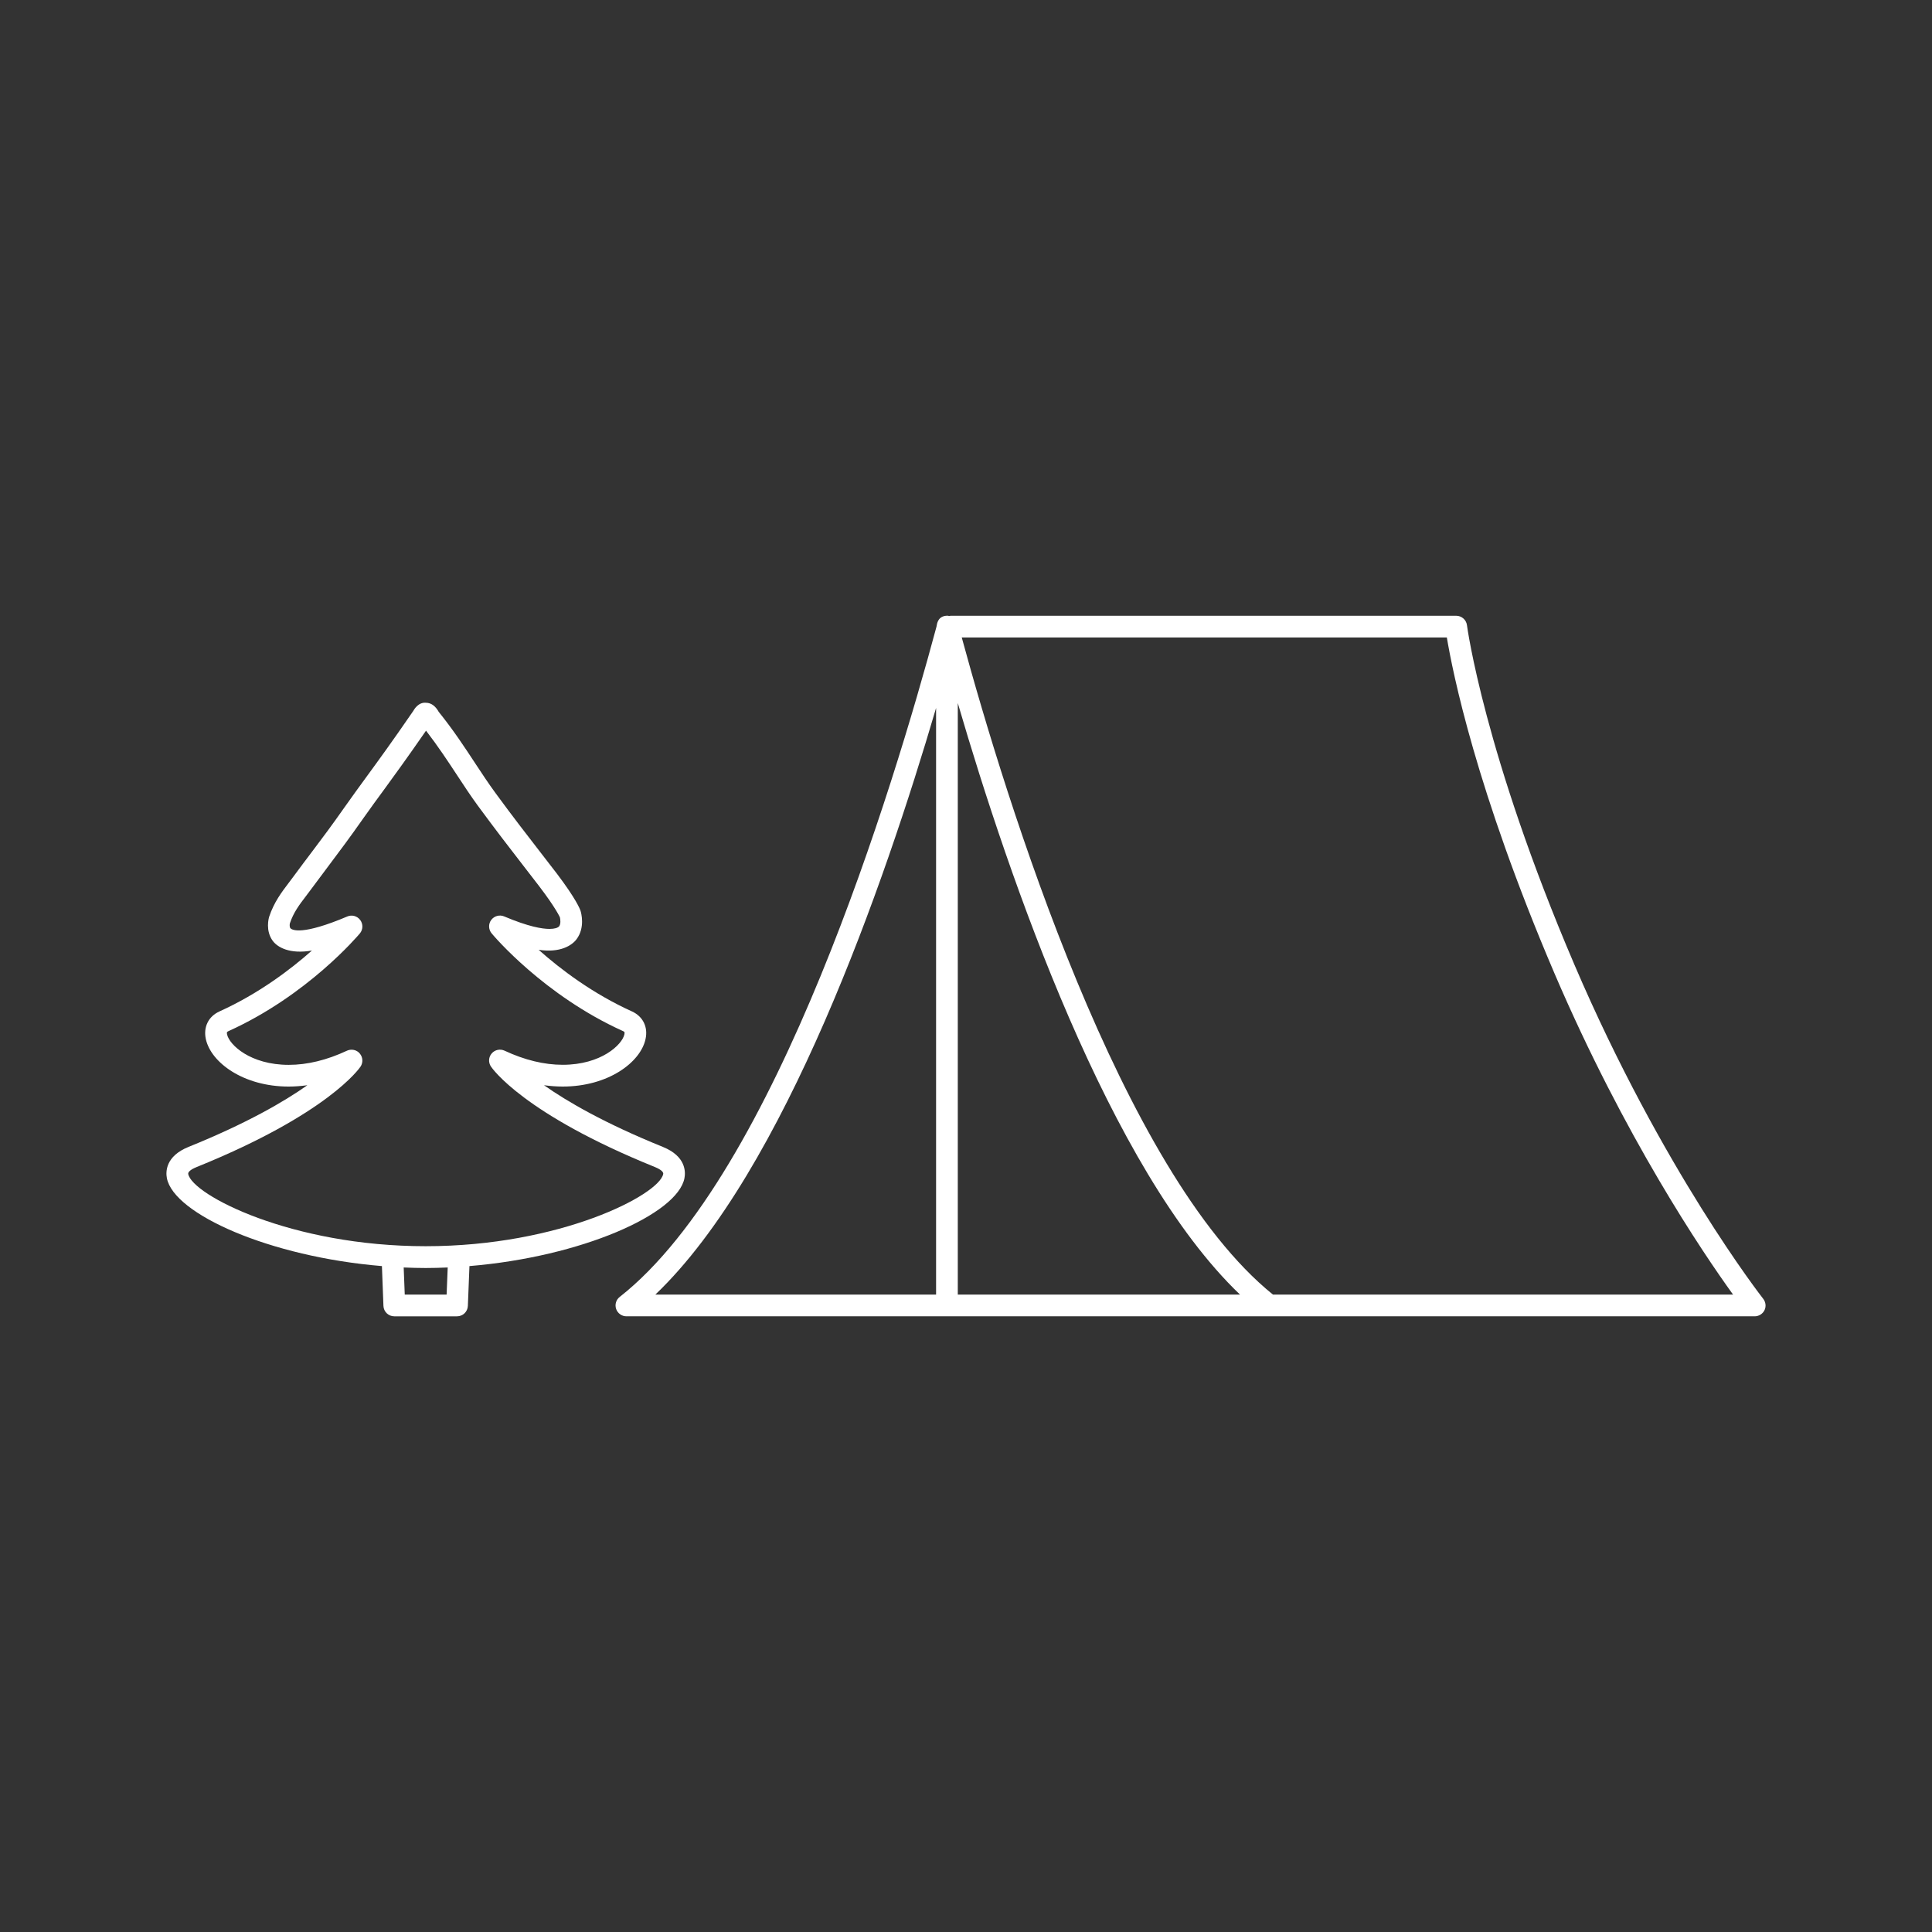 <?xml version="1.0" encoding="utf-8"?>
<!-- Generator: Adobe Illustrator 15.1.0, SVG Export Plug-In . SVG Version: 6.00 Build 0)  -->
<!DOCTYPE svg PUBLIC "-//W3C//DTD SVG 1.1//EN" "http://www.w3.org/Graphics/SVG/1.1/DTD/svg11.dtd">
<svg version="1.1" id="Calque_1" xmlns="http://www.w3.org/2000/svg" xmlns:xlink="http://www.w3.org/1999/xlink" x="0px" y="0px"
	 width="60px" height="60px" viewBox="0 0 60 60" enable-background="new 0 0 60 60" xml:space="preserve">
<rect x="0" y="0" width="60" height="60" fill="#333333" stroke="none"/>
<g>
	<path fill="#FFFFFF" d="M21.256,36.591c0.038-0.194,0.049-0.683-0.673-0.974c-1.801-0.729-2.962-1.403-3.688-1.914
		c0.195,0.025,0.389,0.041,0.579,0.041c1.412,0,2.418-0.75,2.574-1.476c0.082-0.374-0.081-0.702-0.423-0.858
		c-1.223-0.553-2.224-1.314-2.896-1.913c0.668,0.101,1.033-0.134,1.179-0.332c0.269-0.362,0.14-0.82,0.121-0.879
		c-0.017-0.054-0.139-0.369-0.738-1.159c-0.156-0.203-0.324-0.42-0.504-0.653c-0.399-0.515-0.862-1.112-1.4-1.847
		c-0.218-0.297-0.42-0.604-0.632-0.926c-0.337-0.513-0.686-1.043-1.129-1.592c-0.104-0.186-0.236-0.281-0.393-0.284
		c-0.241-0.025-0.37,0.205-0.402,0.259c-0.671,0.976-1.073,1.525-1.438,2.025c-0.226,0.309-0.436,0.598-0.687,0.953
		c-0.399,0.568-0.674,0.936-0.995,1.361c-0.183,0.24-0.377,0.501-0.618,0.826l-0.126,0.168c-0.224,0.295-0.456,0.6-0.608,1.053
		c-0.013,0.043-0.122,0.432,0.113,0.751c0.145,0.194,0.518,0.419,1.215,0.299c-0.671,0.594-1.661,1.343-2.87,1.89
		c-0.344,0.156-0.505,0.484-0.425,0.858c0.157,0.726,1.163,1.476,2.574,1.476c0.191,0,0.384-0.016,0.579-0.041
		c-0.726,0.512-1.887,1.186-3.688,1.914c-0.722,0.291-0.712,0.777-0.674,0.974c0.218,1.112,3.193,2.44,6.678,2.728l0.047,1.236
		c0.007,0.182,0.155,0.324,0.337,0.324h1.949c0.181,0,0.329-0.143,0.336-0.324l0.049-1.236
		C18.063,39.031,21.041,37.703,21.256,36.591z M5.846,36.461c-0.019-0.094,0.179-0.185,0.265-0.219
		c4.075-1.649,5.048-3.061,5.087-3.119c0.083-0.127,0.072-0.293-0.026-0.406c-0.064-0.078-0.159-0.117-0.255-0.117
		c-0.048,0-0.097,0.01-0.143,0.031c-0.624,0.292-1.231,0.439-1.807,0.439c-1.195,0-1.846-0.625-1.915-0.944
		c-0.017-0.075,0.003-0.083,0.043-0.103c2.453-1.109,4.015-2.957,4.081-3.035c0.1-0.119,0.104-0.292,0.011-0.416
		c-0.092-0.125-0.258-0.171-0.401-0.11c-1.387,0.587-1.714,0.431-1.771,0.36c-0.024-0.033-0.021-0.113-0.013-0.146
		c0.113-0.339,0.293-0.577,0.503-0.851l0.132-0.176c0.239-0.324,0.433-0.582,0.613-0.821c0.325-0.434,0.604-0.804,1.008-1.38
		c0.248-0.352,0.457-0.637,0.681-0.942c0.333-0.458,0.697-0.956,1.292-1.815c0.375,0.488,0.673,0.94,0.963,1.381
		c0.217,0.331,0.424,0.646,0.649,0.953c0.544,0.74,1.01,1.344,1.411,1.861c0.179,0.231,0.346,0.446,0.5,0.648
		c0.518,0.68,0.632,0.952,0.634,0.952c0.015,0.058,0.032,0.206-0.021,0.278c-0.041,0.053-0.151,0.084-0.304,0.084
		c-0.224,0-0.649-0.068-1.405-0.388c-0.142-0.061-0.31-0.015-0.403,0.11c-0.092,0.124-0.086,0.297,0.013,0.416
		c0.064,0.078,1.625,1.926,4.079,3.035c0.042,0.02,0.06,0.027,0.044,0.103c-0.069,0.319-0.721,0.944-1.916,0.944
		c-0.574,0-1.182-0.147-1.807-0.439c-0.136-0.062-0.299-0.029-0.397,0.086c-0.099,0.113-0.109,0.279-0.025,0.406
		c0.04,0.059,1.01,1.47,5.085,3.119c0.085,0.034,0.284,0.125,0.266,0.219c-0.126,0.648-3.202,2.243-7.375,2.243
		C9.047,38.704,5.972,37.109,5.846,36.461z M13.87,40.205h-1.3l-0.033-0.842c0.227,0.009,0.454,0.016,0.684,0.016
		c0.229,0,0.456-0.007,0.683-0.016L13.87,40.205z"/>
	<path fill="#FFFFFF" d="M54.757,40.334c-0.03-0.039-3.143-4.02-5.863-10.377c-2.801-6.545-3.331-10.5-3.336-10.539
		c-0.021-0.169-0.165-0.295-0.335-0.295H29.521c-0.014,0-0.026,0.007-0.041,0.008c-0.016-0.002-0.033-0.008-0.049-0.01
		c-0.164,0-0.312,0.064-0.347,0.339c-1.338,4.987-4.977,16.997-9.838,20.817c-0.114,0.088-0.158,0.239-0.111,0.375
		c0.048,0.135,0.175,0.227,0.319,0.227h19.832h0.125h15.083c0.128,0,0.247-0.074,0.304-0.189
		C54.854,40.573,54.837,40.436,54.757,40.334z M29.071,21.986v18.219h-8.719C24.372,36.365,27.463,27.462,29.071,21.986z
		 M29.745,40.205V21.834c1.595,5.462,4.708,14.496,8.765,18.371H29.745z M39.533,40.205c-4.728-3.817-8.282-15.326-9.665-20.408
		h15.065c0.173,1.037,0.902,4.728,3.34,10.426c2.176,5.084,4.605,8.674,5.549,9.982H39.533z"/>
</g>
</svg>
